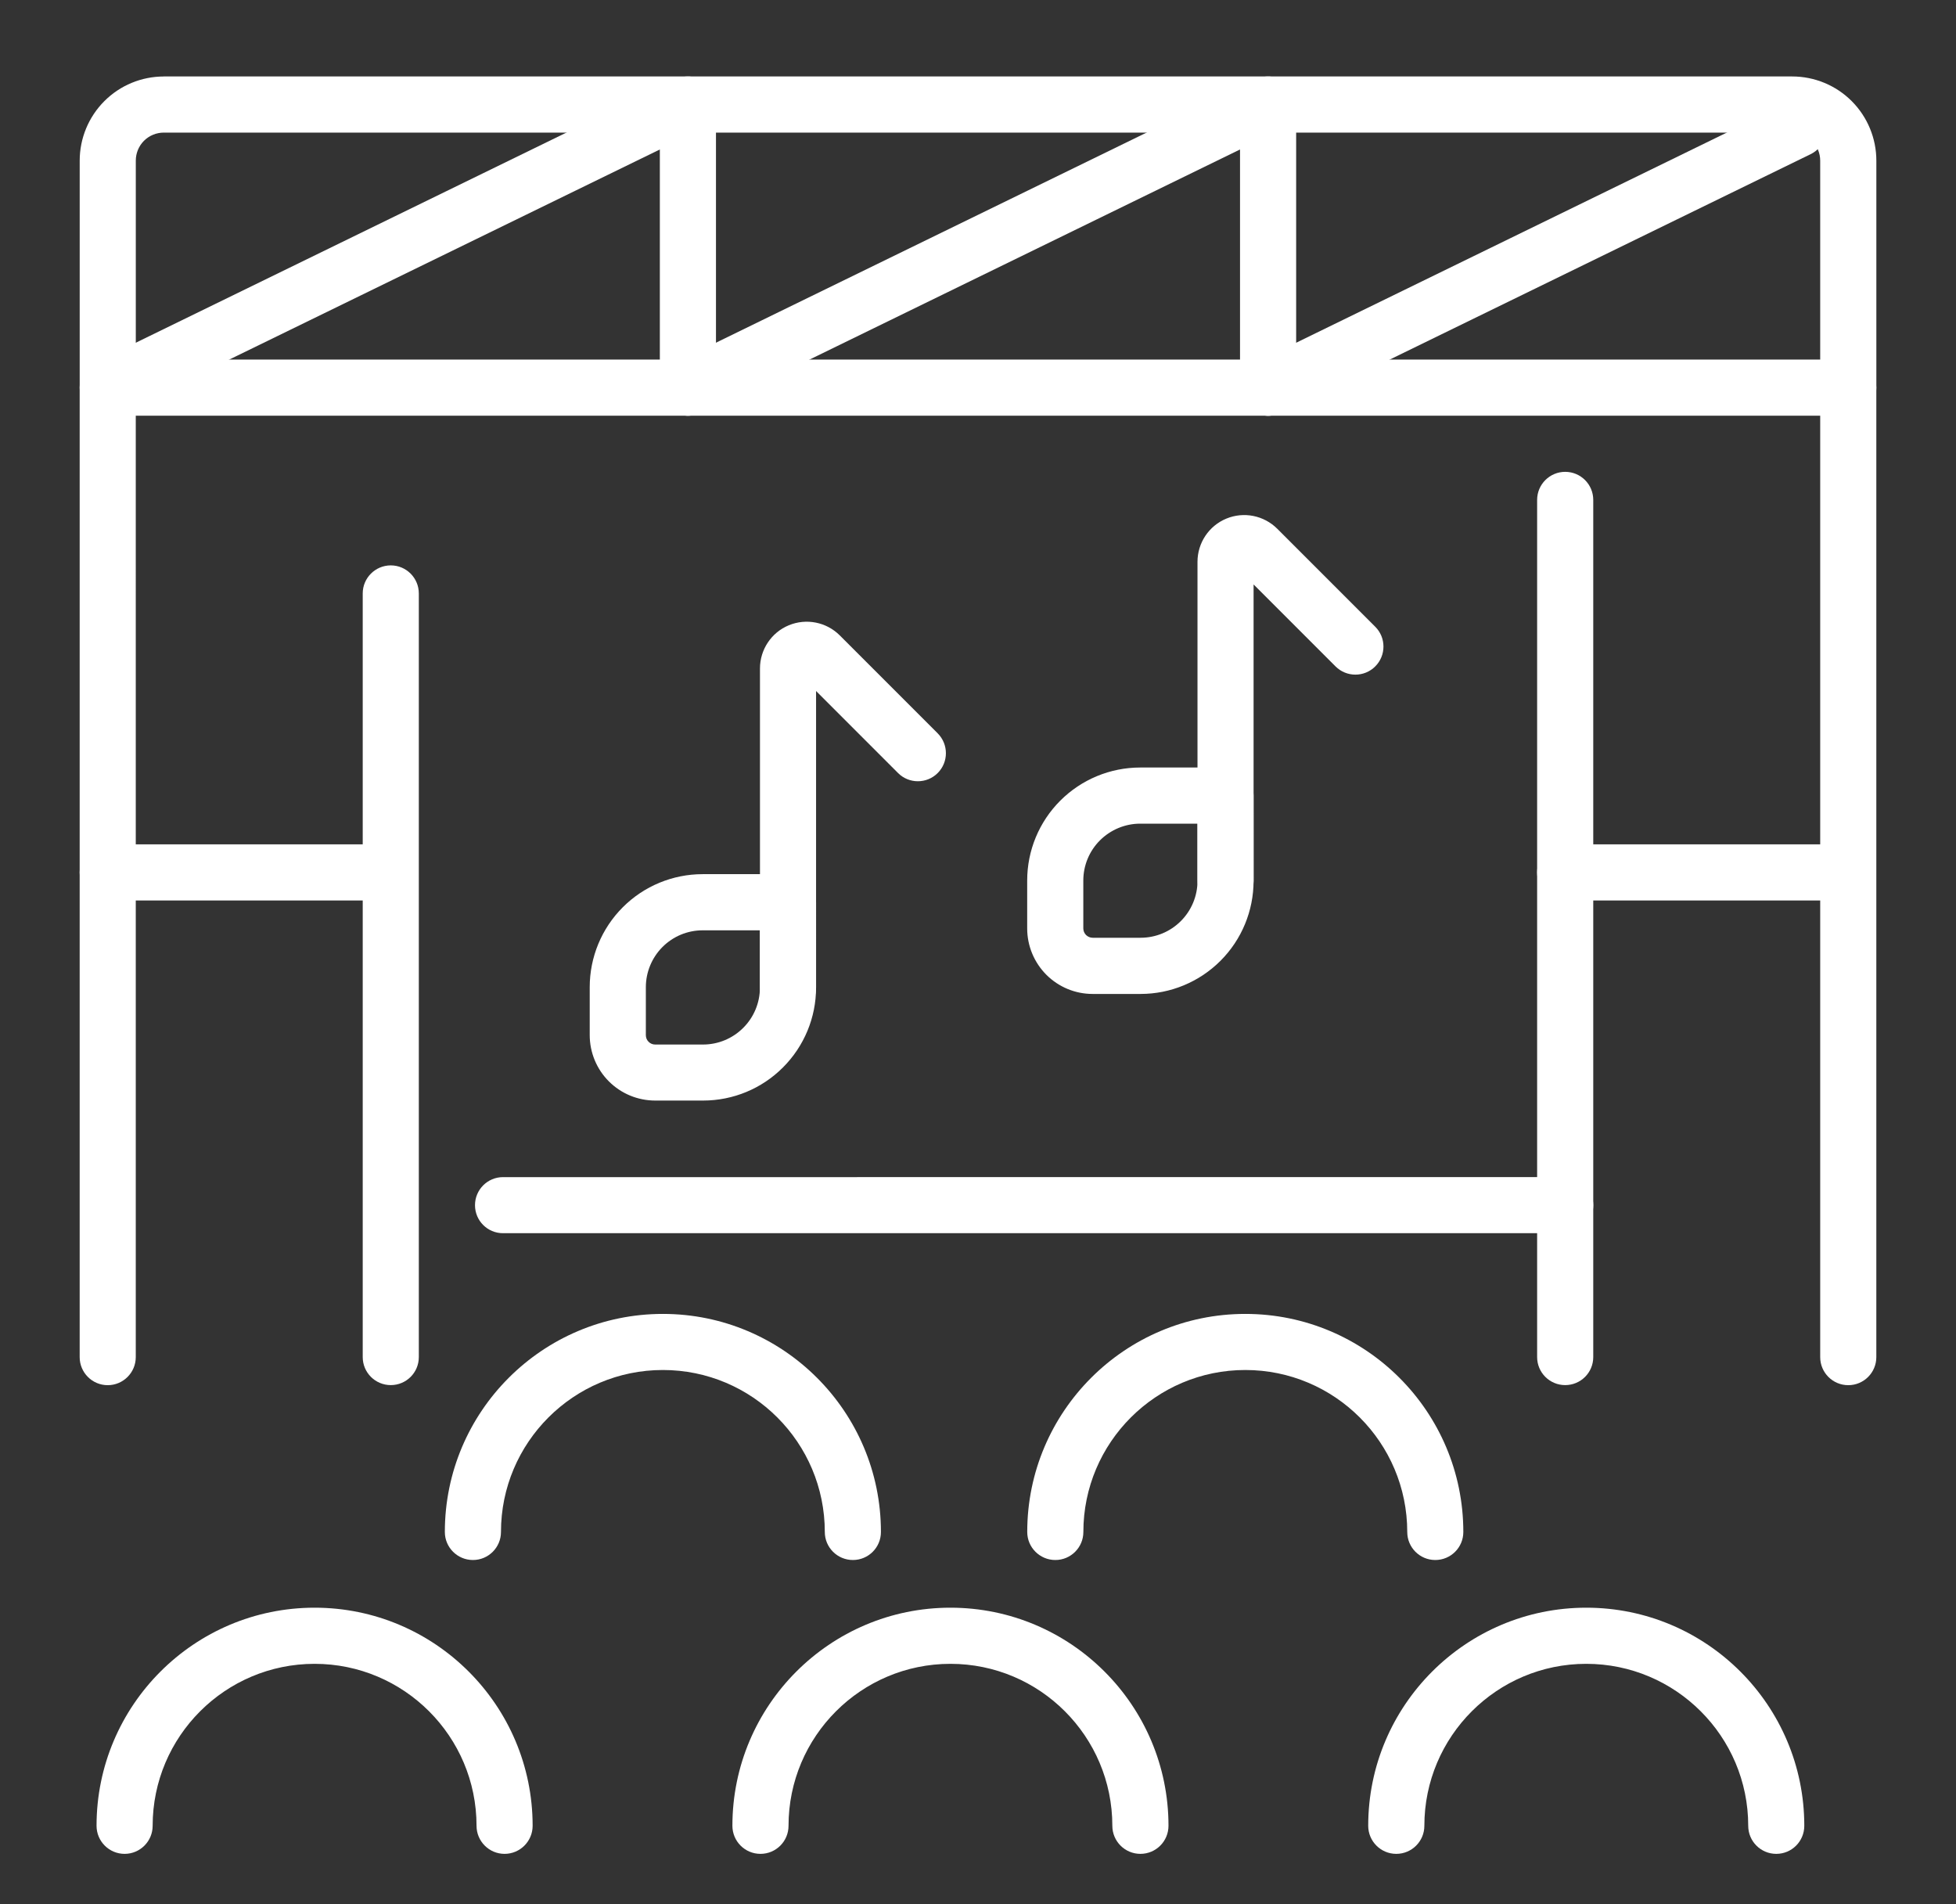 <?xml version="1.0" encoding="utf-8"?>
<!-- Generator: Adobe Illustrator 16.0.0, SVG Export Plug-In . SVG Version: 6.00 Build 0)  -->
<!DOCTYPE svg PUBLIC "-//W3C//DTD SVG 1.1//EN" "http://www.w3.org/Graphics/SVG/1.1/DTD/svg11.dtd">
<svg version="1.1" id="Calque_1" xmlns="http://www.w3.org/2000/svg" xmlns:xlink="http://www.w3.org/1999/xlink" x="0px" y="0px"
	 width="75px" height="73px" viewBox="-7.5 -7 75 73" enable-background="new -7.5 -7 75 73" xml:space="preserve">
<rect x="-7.5" y="-7" width="75" height="73" fill="#333333" stroke="none"/>
<g id="NewGroup0-2">
	<g>
		<path fill="#FFFFFF" d="M-4.445,7.862v37.163c0,0.594,0.482,1.076,1.075,1.076s1.076-0.481,1.076-1.076V7.862
			c0-0.594-0.483-1.078-1.076-1.078S-4.445,7.268-4.445,7.862L-4.445,7.862z M8.559,45.025V15.749c0-0.592-0.481-1.075-1.075-1.075
			c-0.593,0-1.076,0.482-1.076,1.075v29.275c0,0.594,0.482,1.074,1.076,1.074S8.559,45.619,8.559,45.025L8.559,45.025z"/>
		<path fill="#FFFFFF" d="M51.439,12.164v32.86c0,0.594,0.482,1.074,1.076,1.074c0.595,0,1.076-0.479,1.076-1.074v-32.86
			c0-0.594-0.481-1.076-1.076-1.076C51.922,11.088,51.439,11.57,51.439,12.164L51.439,12.164z M64.445,45.025V7.862
			c0-0.594-0.481-1.078-1.076-1.078s-1.076,0.483-1.076,1.078v37.163c0,0.594,0.481,1.076,1.076,1.076S64.445,45.619,64.445,45.025
			L64.445,45.025z"/>
		<path fill="#FFFFFF" d="M-1.217-1.917h62.434c0.286,0,0.559,0.114,0.762,0.316c0.201,0.201,0.314,0.475,0.314,0.76v7.625H-2.293
			v-7.626c0-0.285,0.112-0.559,0.314-0.761C-1.778-1.804-1.503-1.917-1.217-1.917L-1.217-1.917L-1.217-1.917z M-1.217-4.068
			c-0.857,0-1.678,0.339-2.282,0.945c-0.605,0.605-0.945,1.428-0.945,2.282V7.86c0,0.595,0.48,1.076,1.075,1.076h66.739
			c0.593,0,1.076-0.481,1.076-1.076v-8.702c0-0.855-0.34-1.676-0.945-2.282c-0.604-0.605-1.427-0.945-2.283-0.945H-1.217
			L-1.217-4.068z"/>
		<path fill="#FFFFFF" d="M-2.339,8.555l20.14-9.825v9.132c0,0.592,0.482,1.073,1.076,1.073s1.076-0.481,1.076-1.073V-2.993
			c0-0.371-0.192-0.716-0.506-0.913c-0.314-0.197-0.708-0.217-1.042-0.054L-3.284,6.622c-0.533,0.259-0.754,0.904-0.495,1.438
			S-2.873,8.815-2.339,8.555L-2.339,8.555L-2.339,8.555z"/>
		<path fill="#FFFFFF" d="M19.348,8.83l20.699-10.1v9.132c0,0.594,0.482,1.076,1.076,1.076c0.595,0,1.076-0.482,1.076-1.076V-2.993
			c0-0.371-0.191-0.716-0.505-0.913c-0.314-0.197-0.709-0.217-1.043-0.054L18.404,6.893c-0.533,0.261-0.756,0.904-0.495,1.44
			C18.169,8.866,18.814,9.088,19.348,8.83L19.348,8.83L19.348,8.83z"/>
		<path fill="#FFFFFF" d="M41.595,8.83l20.331-9.92c0.535-0.26,0.758-0.904,0.495-1.439c-0.26-0.535-0.905-0.757-1.439-0.496
			l-20.332,9.92c-0.534,0.26-0.756,0.904-0.494,1.438C40.416,8.866,41.063,9.088,41.595,8.83L41.595,8.83L41.595,8.83z"/>
		<path fill="#FFFFFF" d="M7.181,25.368H-3.37c-0.593,0-1.075,0.481-1.075,1.076c0,0.592,0.482,1.076,1.075,1.076H7.181
			c0.592,0,1.076-0.481,1.076-1.076C8.257,25.849,7.775,25.368,7.181,25.368L7.181,25.368z"/>
		<path fill="#FFFFFF" d="M63.065,25.368h-10.55c-0.594,0-1.076,0.481-1.076,1.076c0,0.592,0.481,1.076,1.076,1.076h10.55
			c0.594,0,1.076-0.481,1.076-1.076C64.142,25.849,63.66,25.368,63.065,25.368L63.065,25.368z"/>
		<path fill="#FFFFFF" d="M11.788,40.275h40.728c0.594,0,1.076-0.479,1.076-1.074s-0.481-1.076-1.076-1.076H11.788
			c-0.593,0-1.075,0.481-1.075,1.076S11.193,40.275,11.788,40.275L11.788,40.275L11.788,40.275z"/>
		<path fill="#FFFFFF" d="M23.791,19.49l3.143,3.144c0.419,0.42,1.102,0.42,1.521,0c0.419-0.419,0.419-1.1,0-1.521l-3.755-3.755
			c-0.513-0.513-1.283-0.665-1.954-0.388c-0.669,0.276-1.106,0.932-1.106,1.657v12.226c0,0.592,0.482,1.076,1.076,1.076
			c0.593,0,1.075-0.481,1.075-1.076V19.49L23.791,19.49L23.791,19.49z"/>
		<path fill="#FFFFFF" d="M40.565,15.403l3.144,3.144c0.422,0.42,1.103,0.42,1.522,0c0.421-0.42,0.421-1.103,0-1.521l-3.756-3.756
			c-0.514-0.512-1.283-0.666-1.953-0.389c-0.671,0.278-1.106,0.932-1.106,1.658v12.226c0,0.594,0.482,1.076,1.076,1.076
			c0.593,0,1.075-0.482,1.075-1.076V15.403H40.565z"/>
		<path fill="#FFFFFF" d="M21.638,28.664v2.197c0,0.578-0.229,1.132-0.638,1.54c-0.408,0.41-0.963,0.641-1.541,0.641h-1.837
			c-0.096,0-0.187-0.037-0.254-0.106c-0.068-0.068-0.104-0.157-0.104-0.254v-1.837c0-0.577,0.229-1.132,0.638-1.542
			c0.408-0.409,0.961-0.639,1.54-0.639H21.638L21.638,28.664L21.638,28.664z M23.791,27.587c0-0.593-0.482-1.076-1.076-1.076h-3.273
			c-1.147,0-2.25,0.456-3.061,1.268c-0.813,0.813-1.269,1.914-1.269,3.063v1.837c0,0.666,0.264,1.306,0.735,1.776
			c0.471,0.471,1.108,0.735,1.776,0.735h1.838c1.148,0,2.25-0.456,3.061-1.27c0.812-0.812,1.269-1.911,1.269-3.062
			C23.791,29.226,23.791,27.587,23.791,27.587L23.791,27.587L23.791,27.587z"/>
		<path fill="#FFFFFF" d="M38.416,24.575v2.197c0,0.576-0.23,1.131-0.641,1.54c-0.408,0.408-0.962,0.637-1.54,0.637h-1.839
			c-0.092,0-0.185-0.039-0.252-0.104c-0.067-0.067-0.106-0.159-0.106-0.254v-1.837c0-0.578,0.23-1.132,0.639-1.54
			c0.41-0.407,0.963-0.639,1.542-0.639H38.416L38.416,24.575L38.416,24.575z M40.565,23.499c0-0.595-0.48-1.076-1.076-1.076h-3.271
			c-1.15,0-2.25,0.458-3.062,1.269c-0.813,0.812-1.27,1.913-1.27,3.062v1.839c0,0.665,0.265,1.303,0.735,1.775
			c0.471,0.47,1.107,0.735,1.773,0.735h1.839c1.149,0,2.25-0.457,3.063-1.269c0.813-0.812,1.27-1.914,1.27-3.062
			C40.565,25.135,40.565,23.499,40.565,23.499L40.565,23.499z"/>
		<path fill="#FFFFFF" d="M11.709,51.729c0-3.427,2.782-6.21,6.208-6.21c3.428,0,6.209,2.783,6.209,6.21
			c0,0.592,0.482,1.074,1.077,1.074c0.594,0,1.075-0.479,1.075-1.074c0-4.614-3.746-8.36-8.361-8.36c-4.613,0-8.36,3.746-8.36,8.36
			c0,0.592,0.483,1.074,1.076,1.074C11.229,52.804,11.709,52.32,11.709,51.729L11.709,51.729L11.709,51.729z"/>
		<path fill="#FFFFFF" d="M-1.647,62.992c0-3.426,2.784-6.209,6.21-6.209s6.209,2.783,6.209,6.209c0,0.593,0.482,1.076,1.075,1.076
			s1.076-0.482,1.076-1.076c0-4.614-3.747-8.361-8.36-8.361c-4.615,0-8.361,3.747-8.361,8.361c0,0.593,0.482,1.076,1.076,1.076
			C-2.129,64.068-1.647,63.586-1.647,62.992L-1.647,62.992z"/>
		<path fill="#FFFFFF" d="M22.735,62.992c0-3.426,2.782-6.209,6.208-6.209c3.426,0,6.208,2.783,6.208,6.209
			c0,0.593,0.482,1.076,1.076,1.076c0.595,0,1.077-0.482,1.077-1.076c0-4.614-3.748-8.361-8.361-8.361s-8.36,3.747-8.36,8.361
			c0,0.593,0.481,1.076,1.076,1.076S22.735,63.586,22.735,62.992L22.735,62.992z"/>
		<path fill="#FFFFFF" d="M47.115,62.992c0-3.426,2.781-6.209,6.208-6.209c3.426,0,6.21,2.783,6.21,6.209
			c0,0.593,0.48,1.076,1.076,1.076c0.595,0,1.074-0.482,1.074-1.076c0-4.614-3.745-8.361-8.36-8.361
			c-4.613,0-8.361,3.747-8.361,8.361c0,0.593,0.482,1.076,1.076,1.076C46.633,64.068,47.115,63.586,47.115,62.992L47.115,62.992z"/>
		<path fill="#FFFFFF" d="M34.04,51.729c0-3.427,2.784-6.21,6.209-6.21c3.427,0,6.21,2.783,6.21,6.21
			c0,0.592,0.48,1.074,1.074,1.074s1.076-0.479,1.076-1.074c0-4.614-3.745-8.36-8.36-8.36c-4.613,0-8.361,3.746-8.361,8.36
			c0,0.592,0.483,1.074,1.076,1.074C33.559,52.804,34.04,52.32,34.04,51.729L34.04,51.729L34.04,51.729z"/>
	</g>
</g>
</svg>
